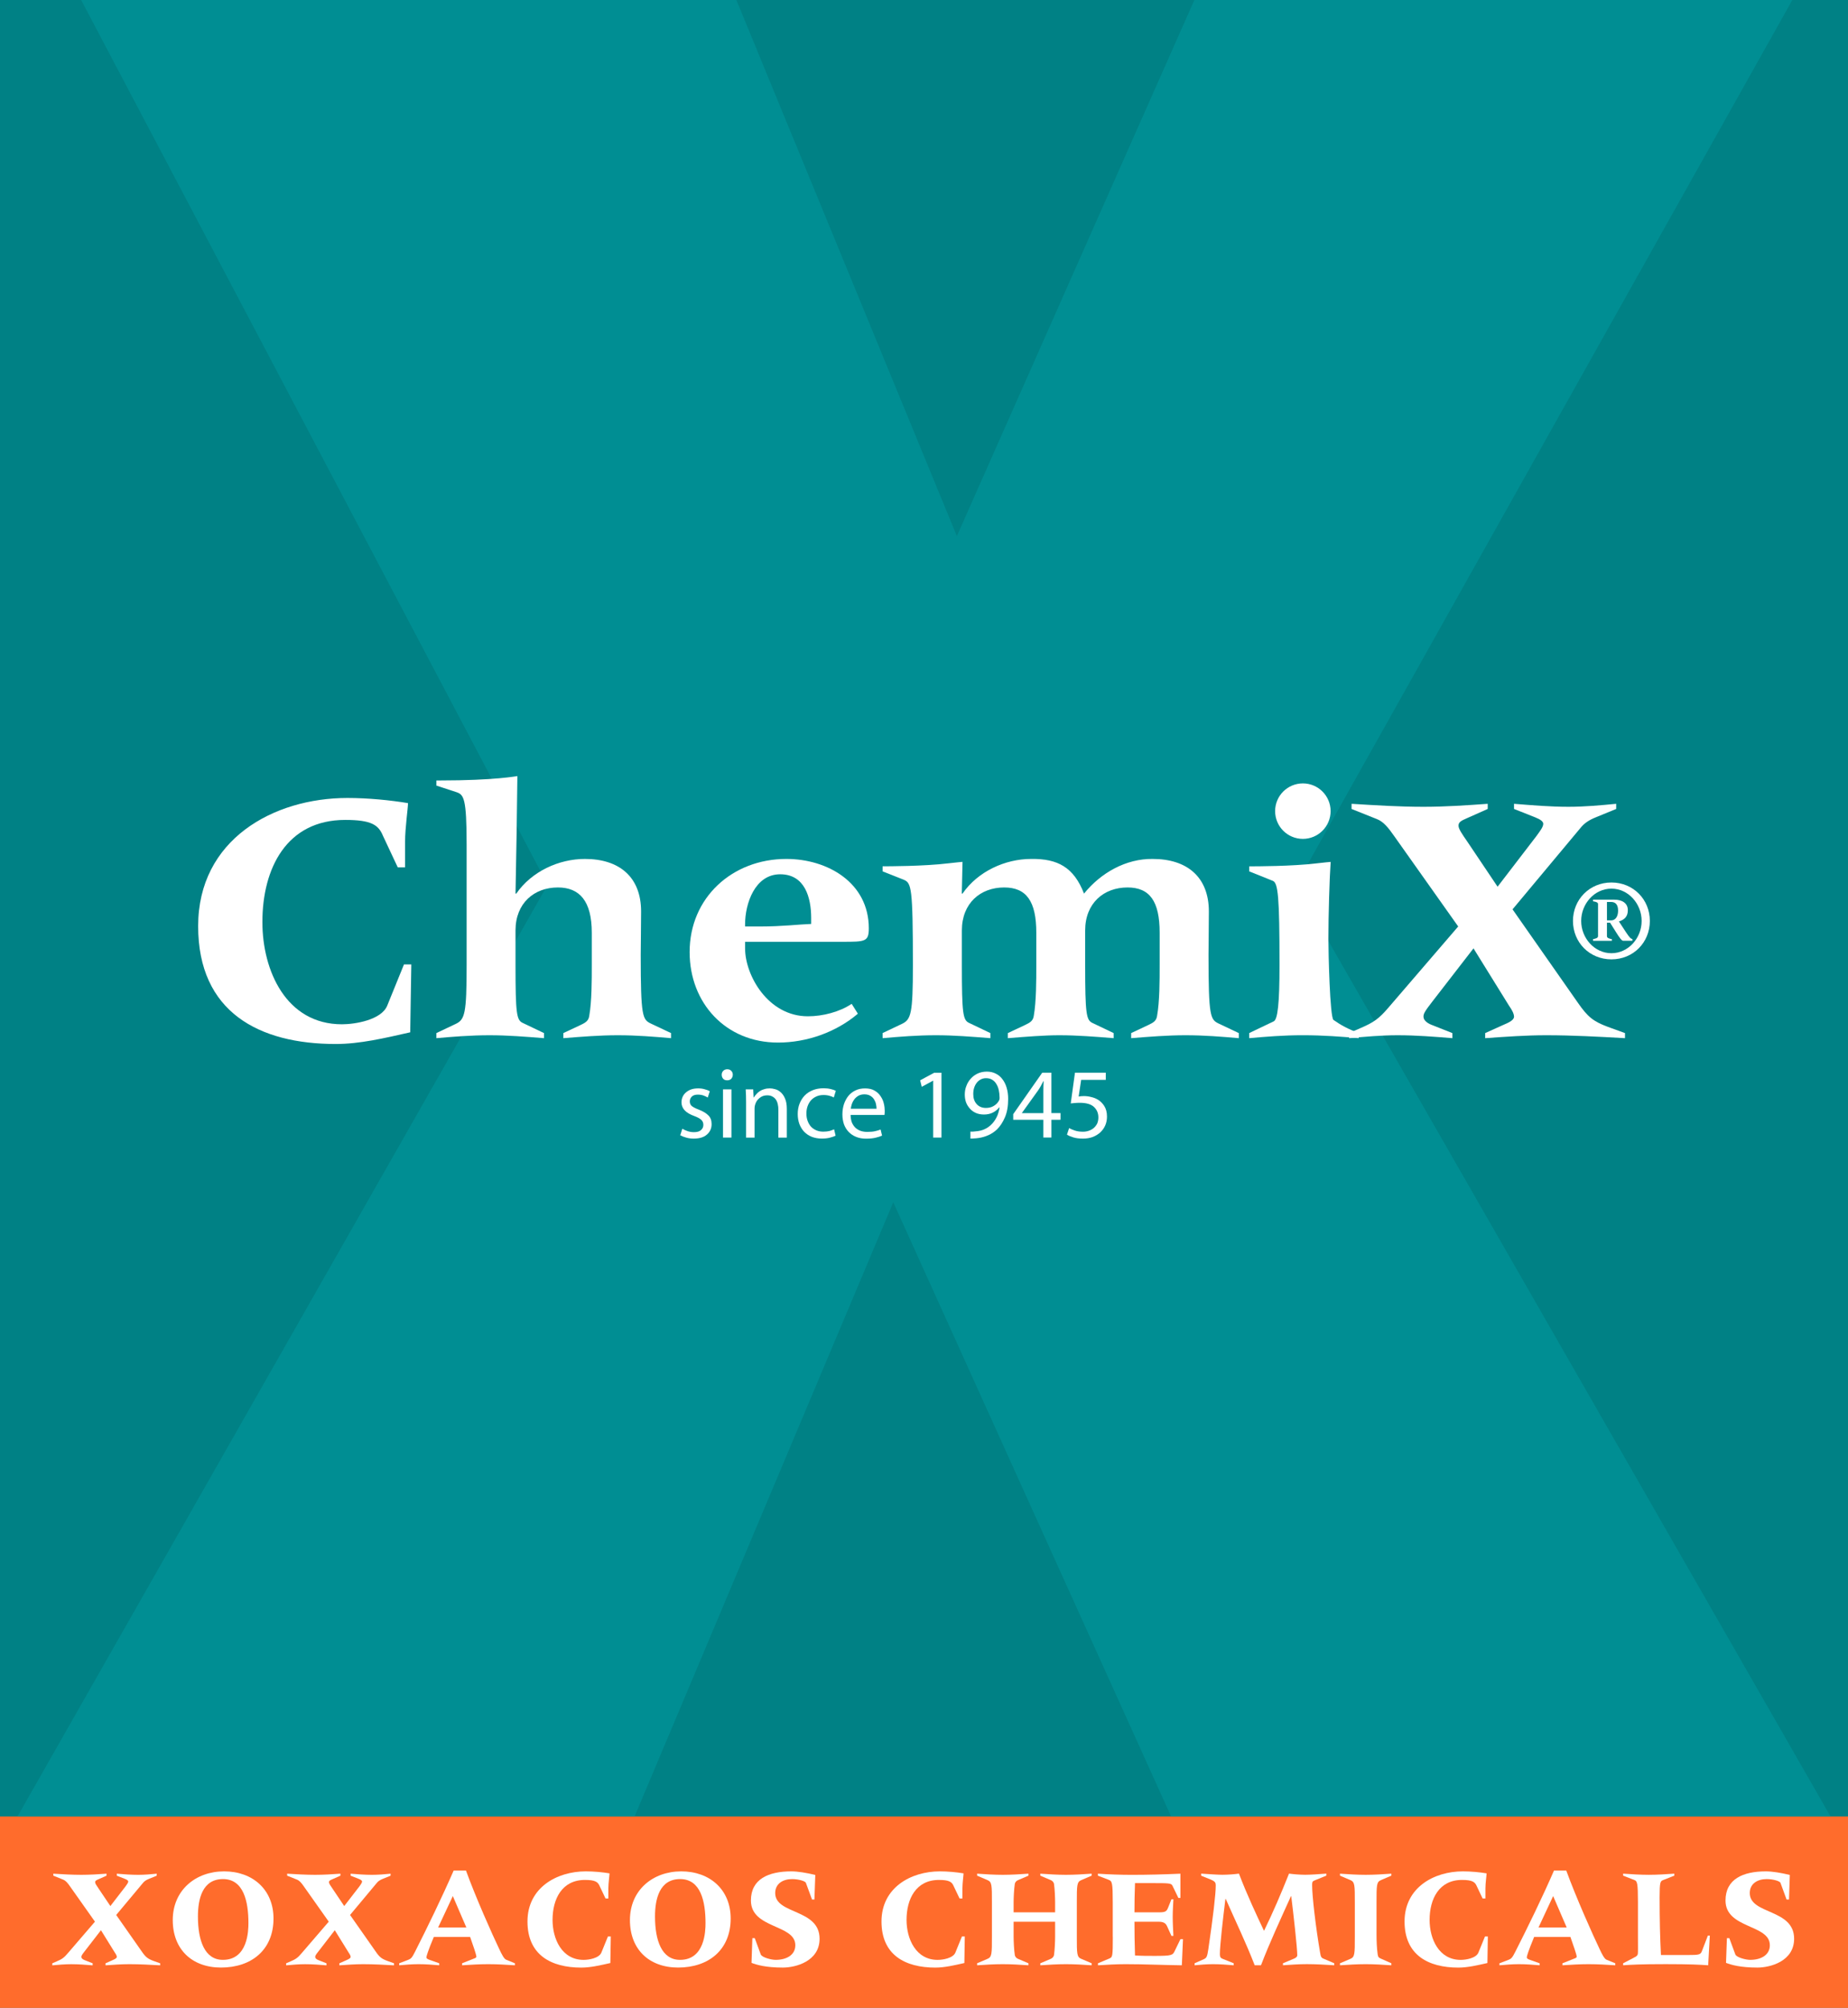 <svg xmlns="http://www.w3.org/2000/svg" x="0px" y="0px" width="116px" height="126px" viewBox="0 0 116 126" xml:space="preserve"><rect x="0" y="0" width="116" height="126" fill="#333333" stroke="none"/><g>	<g>		<g>			<polygon fill="#FF6C2C" points="0,114 116,114 116,126 0,126    "></polygon>			<path fill="#FF6C2C" d="M57.998,119.998"></path>		</g>		<g>			<polygon fill="none" stroke="#FF6C2C" stroke-width="0.174" stroke-miterlimit="3.864" points="0,114 116,114 116,126 0,126        "></polygon>			<path fill="none" stroke="#FF6C2C" stroke-width="0.174" stroke-miterlimit="3.864" d="M57.998,119.998"></path>		</g>	</g>	<g>		<g>			<path fill="#FFFFFF" d="M3.346,117.717l0.625,0.252c0.154,0.063,0.271,0.197,0.431,0.43l1.558,2.205l-1.702,1.979    c-0.24,0.287-0.375,0.377-0.689,0.51l-0.287,0.125v0.127c0.396-0.037,0.79-0.072,1.191-0.072c0.457,0,0.907,0.035,1.343,0.072    v-0.127l-0.473-0.188c-0.125-0.043-0.235-0.116-0.235-0.213c0-0.074,0.027-0.127,0.216-0.367l1.013-1.309l0.878,1.416    c0.063,0.09,0.117,0.186,0.117,0.26c0,0.088-0.144,0.147-0.272,0.205l-0.436,0.195v0.127c0.511-0.037,1-0.072,1.494-0.072    c0.644,0,1.298,0.035,1.936,0.072v-0.127l-0.422-0.15c-0.359-0.135-0.493-0.24-0.734-0.592l-1.604-2.291l1.676-2.006    c0.079-0.102,0.186-0.181,0.367-0.255l0.5-0.204v-0.125c-0.375,0.036-0.768,0.071-1.17,0.071c-0.441,0-0.878-0.035-1.335-0.071    v0.125l0.519,0.204c0.136,0.056,0.205,0.109,0.197,0.171c-0.008,0.084-0.083,0.17-0.17,0.299l-0.95,1.231l-0.734-1.091    c-0.132-0.196-0.223-0.323-0.223-0.404c0-0.079,0.042-0.117,0.213-0.188l0.502-0.223v-0.125c-0.509,0.036-1.04,0.071-1.577,0.071    c-0.589,0-1.172-0.035-1.763-0.071V117.717z"></path>		</g>		<g>			<path fill="#FFFFFF" d="M12.424,120.277c0-1.092,0.277-2.346,1.574-2.346c1.298,0,1.596,1.416,1.596,2.76    c0,0.482-0.037,2.31-1.604,2.31C12.844,123.001,12.424,121.783,12.424,120.277z M10.844,120.502c0,1.846,1.212,2.982,3.029,2.982    c1.917,0,3.295-1.111,3.295-3.078c0-1.813-1.306-2.959-3.099-2.959C12.269,117.447,10.844,118.639,10.844,120.502z"></path>		</g>		<g>			<path fill="#FFFFFF" d="M18.022,117.717l0.627,0.252c0.152,0.063,0.269,0.197,0.429,0.43l1.558,2.205l-1.702,1.979    c-0.239,0.287-0.375,0.377-0.686,0.51l-0.287,0.125v0.127c0.394-0.037,0.787-0.072,1.191-0.072c0.456,0,0.905,0.035,1.341,0.072    v-0.127l-0.473-0.188c-0.125-0.043-0.234-0.116-0.234-0.213c0-0.074,0.026-0.127,0.218-0.367l1.011-1.309l0.877,1.416    c0.064,0.09,0.117,0.186,0.117,0.26c0,0.088-0.144,0.147-0.268,0.205l-0.439,0.195v0.127c0.511-0.037,1.002-0.072,1.495-0.072    c0.644,0,1.298,0.035,1.936,0.072v-0.127l-0.42-0.15c-0.361-0.135-0.495-0.24-0.734-0.592l-1.606-2.291l1.675-2.006    c0.08-0.102,0.189-0.181,0.367-0.255l0.502-0.204v-0.125c-0.374,0.036-0.771,0.071-1.172,0.071c-0.441,0-0.877-0.035-1.335-0.071    v0.125l0.519,0.204c0.135,0.056,0.205,0.109,0.197,0.171c-0.008,0.084-0.08,0.17-0.167,0.299l-0.952,1.231l-0.734-1.091    c-0.133-0.196-0.224-0.323-0.224-0.404c0-0.079,0.045-0.117,0.216-0.188l0.502-0.223v-0.125c-0.51,0.036-1.043,0.071-1.58,0.071    c-0.59,0-1.17-0.035-1.763-0.071v0.123H18.022z"></path>		</g>		<g>			<path fill="#FFFFFF" d="M32.32,123.216l-0.545-0.223c-0.136-0.056-0.268-0.313-0.438-0.673c-0.413-0.86-1.471-3.223-2.088-4.926    h-0.771c-0.744,1.703-1.628,3.521-2.425,5.096c-0.197,0.393-0.261,0.439-0.413,0.503l-0.582,0.223v0.126    c0.409-0.037,0.813-0.07,1.217-0.07c0.439,0,0.868,0.033,1.297,0.07v-0.126l-0.609-0.215c-0.169-0.063-0.196-0.099-0.196-0.17    c0-0.069,0.17-0.554,0.231-0.696l0.234-0.574h2.277l0.26,0.754c0.043,0.133,0.133,0.41,0.133,0.48    c0,0.055-0.026,0.081-0.153,0.126l-0.742,0.295v0.126c0.544-0.037,1.093-0.07,1.641-0.07c0.553,0,1.116,0.033,1.673,0.07    L32.32,123.216L32.32,123.216z M29.274,120.971h-1.773l0.923-1.973L29.274,120.971z"></path>		</g>		<g>			<path fill="#FFFFFF" d="M38.009,119.148h0.178v-0.635c0-0.332,0.072-0.806,0.072-0.941c-0.431-0.072-0.977-0.125-1.487-0.125    c-1.819,0-3.662,1.021-3.662,3.146c0,2.112,1.495,2.894,3.375,2.894c0.593,0,1.191-0.145,1.827-0.287l0.027-1.666H38.16    l-0.412,1.012c-0.144,0.352-0.787,0.457-1.111,0.457c-1.371,0-1.953-1.316-1.953-2.508c0-1.316,0.59-2.51,2.035-2.51    c0.643,0,0.816,0.127,0.922,0.388L38.009,119.148z"></path>		</g>		<g>			<path fill="#FFFFFF" d="M41.115,120.277c0-1.092,0.279-2.346,1.578-2.346c1.3,0,1.593,1.416,1.593,2.76    c0,0.482-0.035,2.31-1.601,2.31C41.536,123.001,41.115,121.783,41.115,120.277z M39.541,120.502c0,1.846,1.208,2.982,3.026,2.982    c1.915,0,3.298-1.111,3.298-3.078c0-1.813-1.308-2.959-3.101-2.959C40.963,117.447,39.541,118.639,39.541,120.502z"></path>		</g>		<g>			<path fill="#FFFFFF" d="M51.176,117.672c-0.545-0.134-1.102-0.225-1.503-0.225c-1.436,0-2.538,0.484-2.538,1.828    c0,1.783,2.788,1.484,2.788,2.806c0,0.624-0.564,0.92-1.237,0.92c-0.269,0-0.858-0.151-0.934-0.341l-0.375-1.021h-0.151    l-0.053,1.551c0.33,0.125,0.894,0.295,1.968,0.295c0.809,0,2.304-0.395,2.304-1.809c0-1.898-2.785-1.506-2.785-2.867    c0-0.601,0.502-0.877,1.055-0.877c0.431,0,0.835,0.133,0.87,0.233l0.386,1.048h0.151L51.176,117.672z"></path>		</g>		<g>			<path fill="#FFFFFF" d="M60.232,119.148h0.18v-0.635c0-0.332,0.07-0.806,0.07-0.941c-0.433-0.072-0.978-0.125-1.487-0.125    c-1.817,0-3.663,1.021-3.663,3.146c0,2.112,1.495,2.894,3.378,2.894c0.59,0,1.19-0.145,1.824-0.287l0.026-1.666h-0.179    l-0.411,1.012c-0.146,0.352-0.789,0.457-1.113,0.457c-1.366,0-1.952-1.316-1.952-2.508c0-1.316,0.591-2.51,2.034-2.51    c0.646,0,0.817,0.127,0.924,0.388L60.232,119.148z"></path>		</g>		<g>			<path fill="#FFFFFF" d="M66.23,120.018h-2.605v-0.633c0-0.287,0.027-0.843,0.074-1.139c0.018-0.128,0.113-0.215,0.205-0.25    l0.652-0.279v-0.125c-0.539,0.037-1.076,0.072-1.611,0.072c-0.538,0-1.075-0.035-1.612-0.072v0.125l0.653,0.279    c0.277,0.113,0.277,0.322,0.277,1.389v2.164c0,1.068,0,1.275-0.277,1.389l-0.653,0.278v0.126c0.537-0.037,1.074-0.07,1.612-0.07    c0.535,0,1.072,0.033,1.611,0.07v-0.126l-0.652-0.278c-0.092-0.035-0.188-0.123-0.205-0.25c-0.047-0.295-0.074-0.85-0.074-1.139    v-0.939h2.605v0.939c0,0.289-0.024,0.844-0.068,1.139c-0.02,0.127-0.116,0.215-0.207,0.25l-0.654,0.278v0.126    c0.538-0.037,1.074-0.07,1.611-0.07c0.538,0,1.074,0.033,1.611,0.07v-0.126l-0.65-0.278c-0.28-0.112-0.28-0.319-0.28-1.389    v-2.164c0-1.066,0-1.273,0.28-1.389l0.65-0.279v-0.125c-0.537,0.037-1.073,0.072-1.611,0.072c-0.537,0-1.073-0.035-1.611-0.072    v0.125l0.654,0.279c0.091,0.035,0.188,0.122,0.207,0.25c0.044,0.296,0.068,0.852,0.068,1.139V120.018z"></path>		</g>		<g>			<path fill="#FFFFFF" d="M69.852,121.549c0,1.229-0.019,1.282-0.205,1.362l-0.727,0.305v0.126c0.583-0.037,1.156-0.07,1.737-0.07    c1.165,0,2.329,0.055,3.528,0.07l0.072-1.64h-0.16l-0.352,0.726c-0.133,0.286-0.18,0.324-1.271,0.324    c-0.412,0-0.824,0-1.229-0.027c-0.025-0.699-0.034-1.49-0.034-2.115h1.552c0.329,0,0.436,0.152,0.49,0.27l0.28,0.617h0.122    c-0.018-0.4-0.043-0.797-0.043-1.182s0.025-0.75,0.043-1.117h-0.122l-0.2,0.5c-0.098,0.252-0.162,0.32-0.57,0.32h-1.552    c0-0.537,0.009-1.219,0.034-1.834h0.951c1.191,0,1.326,0,1.404,0.17l0.367,0.76h0.127v-1.521    c-1.041,0.046-2.053,0.072-3.055,0.072c-0.708,0-1.416-0.026-2.123-0.072v0.125l0.682,0.261c0.215,0.08,0.25,0.215,0.25,1.408    v2.162H69.852z"></path>		</g>		<g>			<path fill="#FFFFFF" d="M75.389,117.717l0.603,0.242c0.305,0.124,0.321,0.217,0.321,0.377c0,0.546-0.162,1.936-0.465,3.995    c-0.072,0.483-0.111,0.545-0.281,0.627l-0.58,0.258v0.126c0.375-0.037,0.762-0.07,1.154-0.07c0.442,0,0.871,0.033,1.299,0.07    v-0.126l-0.644-0.258c-0.171-0.063-0.224-0.116-0.224-0.313c0-0.563,0.207-2.33,0.348-3.469h0.02    c0.607,1.379,1.271,2.75,1.818,4.165h0.395c0.563-1.468,1.234-2.901,1.881-4.336h0.018c0.135,1.075,0.379,3.25,0.379,3.72    c0,0.069-0.082,0.15-0.195,0.195l-0.703,0.295v0.126c0.503-0.036,0.994-0.071,1.496-0.071c0.582,0,1.158,0.035,1.722,0.071    v-0.126l-0.646-0.277c-0.18-0.069-0.197-0.133-0.242-0.395c-0.276-1.611-0.5-3.546-0.5-4.227c0-0.199,0.016-0.242,0.144-0.295    l0.749-0.307v-0.125c-0.5,0.037-1.003,0.072-1.322,0.072c-0.326,0-0.746-0.035-1.021-0.072c-0.521,1.307-0.984,2.383-1.569,3.592    c-0.409-0.861-1.091-2.31-1.573-3.592c-0.25,0.037-0.692,0.072-1.05,0.072c-0.241,0-0.786-0.035-1.325-0.072v0.127H75.389z"></path>		</g>		<g>			<path fill="#FFFFFF" d="M85.043,121.549c0,1.068,0,1.275-0.279,1.389l-0.654,0.278v0.126c0.537-0.037,1.074-0.07,1.613-0.07    s1.075,0.033,1.612,0.07v-0.126l-0.625-0.278c-0.153-0.068-0.208-0.096-0.233-0.285c-0.054-0.375-0.072-0.842-0.072-1.252v-2.016    c0-1.066,0-1.273,0.277-1.389l0.653-0.279v-0.125c-0.537,0.037-1.073,0.072-1.612,0.072s-1.076-0.035-1.613-0.072v0.125    l0.654,0.279c0.279,0.113,0.279,0.322,0.279,1.389V121.549z"></path>		</g>		<g>			<path fill="#FFFFFF" d="M93.063,119.148h0.178v-0.635c0-0.332,0.072-0.806,0.072-0.941c-0.432-0.072-0.979-0.125-1.487-0.125    c-1.819,0-3.661,1.021-3.661,3.146c0,2.112,1.495,2.894,3.373,2.894c0.595,0,1.191-0.145,1.828-0.287l0.027-1.666h-0.18    l-0.413,1.012c-0.143,0.352-0.786,0.457-1.11,0.457c-1.369,0-1.953-1.316-1.953-2.508c0-1.316,0.592-2.51,2.033-2.51    c0.646,0,0.815,0.127,0.926,0.388L93.063,119.148z"></path>		</g>		<g>			<path fill="#FFFFFF" d="M101.391,123.216l-0.548-0.223c-0.133-0.056-0.269-0.313-0.437-0.673    c-0.414-0.86-1.471-3.223-2.092-4.926h-0.768c-0.74,1.703-1.63,3.521-2.428,5.096c-0.197,0.393-0.262,0.439-0.412,0.503    l-0.584,0.223v0.126c0.413-0.037,0.816-0.07,1.219-0.07c0.441,0,0.869,0.033,1.301,0.07v-0.126l-0.607-0.215    c-0.172-0.063-0.198-0.099-0.198-0.17c0-0.069,0.171-0.554,0.231-0.696l0.231-0.574h2.276l0.26,0.754    c0.043,0.133,0.135,0.41,0.135,0.48c0,0.055-0.027,0.081-0.152,0.126l-0.742,0.295v0.126c0.546-0.037,1.091-0.07,1.639-0.07    c0.557,0,1.121,0.033,1.676,0.07V123.216L101.391,123.216z M98.343,120.971h-1.771l0.92-1.973L98.343,120.971z"></path>		</g>		<g>			<path fill="#FFFFFF" d="M107.327,121.479h-0.123l-0.378,0.984c-0.079,0.217-0.207,0.234-0.866,0.234h-1.702    c-0.057-1.111-0.083-2.205-0.083-3.639c0-0.941,0.046-0.994,0.216-1.063l0.707-0.279v-0.125    c-0.527,0.037-1.064,0.072-1.604,0.072c-0.535,0-1.073-0.035-1.61-0.072v0.125l0.716,0.279c0.17,0.062,0.215,0.202,0.215,1.389    v2.164c0,0.565,0.009,0.978-0.008,1.084c-0.019,0.101-0.09,0.156-0.234,0.224c-0.232,0.119-0.456,0.246-0.688,0.359v0.126    c0.537-0.036,1.075-0.071,2.668-0.071c1.596,0,2.133,0.035,2.67,0.071L107.327,121.479z"></path>		</g>		<g>			<path fill="#FFFFFF" d="M112.348,117.672c-0.547-0.134-1.101-0.225-1.504-0.225c-1.432,0-2.533,0.484-2.533,1.828    c0,1.783,2.783,1.484,2.783,2.806c0,0.624-0.564,0.92-1.234,0.92c-0.269,0-0.86-0.151-0.932-0.341l-0.377-1.021h-0.152    l-0.056,1.551c0.333,0.125,0.898,0.295,1.974,0.295c0.805,0,2.301-0.395,2.301-1.809c0-1.898-2.784-1.506-2.784-2.867    c0-0.601,0.5-0.877,1.058-0.877c0.43,0,0.832,0.133,0.868,0.233l0.384,1.048h0.153L112.348,117.672z"></path>		</g>	</g></g><g>	<g>		<polygon fill="#008185" points="0,0 116,0 116,114 0,114   "></polygon>		<path fill="#008185" d="M58,56.999"></path>		<polygon fill="#008E93" points="34.376,55.529 1.099,114 39.833,114 56.071,75.454 73.51,114 114.902,114 81.359,55.529    112.505,0 74.971,0 60.063,33.646 46.222,0 5.093,0   "></polygon>	</g>	<g>		<g>			<g>				<path fill="#FFFFFF" d="M98.736,57.797c0,1.354,1.046,2.412,2.414,2.412c1.373,0,2.412-1.058,2.412-2.412     c0-1.346-1.039-2.412-2.412-2.412C99.782,55.385,98.736,56.451,98.736,57.797z M101.15,59.824c-1.061,0-1.898-0.945-1.898-2.026     c0-1.075,0.83-2.027,1.898-2.027c1.064,0,1.896,0.952,1.896,2.027C103.048,58.878,102.21,59.824,101.15,59.824z M99.998,59.044     h1.18v-0.101c-0.213-0.042-0.309-0.084-0.309-0.195v-0.842h0.195l0.385,0.614c0.197,0.309,0.339,0.523,0.438,0.523h0.582v-0.101     c-0.111-0.042-0.166-0.071-0.425-0.465l-0.423-0.647c0.33-0.106,0.559-0.287,0.559-0.707c0-0.457-0.381-0.659-0.844-0.659     h-1.339v0.101c0.231,0.037,0.313,0.085,0.313,0.178v2.004c0,0.124-0.123,0.153-0.313,0.195L99.998,59.044L99.998,59.044z      M100.869,56.608h0.261c0.257,0,0.438,0.144,0.438,0.543c0,0.308-0.118,0.611-0.448,0.611h-0.25L100.869,56.608L100.869,56.608z     "></path>			</g>			<g>				<g>					<path fill="#FFFFFF" d="M24.967,54.435h0.46V52.81c0-0.848,0.183-2.063,0.183-2.406c-1.101-0.183-2.498-0.323-3.803-0.323      c-4.648,0-9.369,2.612-9.369,8.042c0,5.404,3.827,7.398,8.636,7.398c1.513,0,3.048-0.365,4.675-0.733l0.069-4.26h-0.461      l-1.052,2.589c-0.367,0.895-2.016,1.167-2.84,1.167c-3.505,0-4.995-3.369-4.995-6.414c0-3.367,1.513-6.412,5.2-6.412      c1.649,0,2.085,0.319,2.362,0.983L24.967,54.435z"></path>				</g>				<g>					<path fill="#FFFFFF" d="M27.392,65.156c1.053-0.092,2.151-0.184,3.343-0.184c1.123,0,2.268,0.092,3.412,0.184v-0.319      l-1.352-0.646c-0.367-0.18-0.436-0.594-0.436-3.593v-2.201c0-1.717,1.171-2.7,2.66-2.7c1.373,0,2.128,0.869,2.128,2.839v2.062      c0,0.914,0,2.265-0.16,3.16c-0.045,0.297-0.205,0.414-0.548,0.573l-1.077,0.506v0.319c1.146-0.092,2.29-0.184,3.412-0.184      c1.191,0,2.292,0.092,3.346,0.184v-0.319l-1.261-0.596c-0.526-0.253-0.641-0.416-0.641-4.309c0-0.755,0.024-1.559,0.024-2.726      c0-2.152-1.351-3.299-3.529-3.299c-1.625,0-3.343,0.78-4.306,2.176h-0.048c0.048-2.45,0.093-4.924,0.117-7.375      c-0.047,0-1.398,0.274-4.855,0.274h-0.229v0.322l1.26,0.412c0.457,0.159,0.638,0.365,0.638,3.299v7.56      c0,3.046-0.112,3.413-0.687,3.687l-1.212,0.574L27.392,65.156L27.392,65.156z"></path>				</g>				<g>					<path fill="#FFFFFF" d="M48.971,54.87c1.556,0,1.947,1.466,1.947,2.749v0.368c-0.713,0.023-1.811,0.159-3.187,0.159h-0.962      V58.01C46.769,56.704,47.389,54.87,48.971,54.87z M53.46,63.002c-0.755,0.506-1.811,0.781-2.75,0.781      c-2.498,0-3.941-2.568-3.941-4.264v-0.412h6.096c1.442,0,1.67,0,1.67-0.846c0-2.864-2.588-4.354-5.176-4.354      c-3.391,0-6.071,2.428-6.071,5.844c0,3.205,2.268,5.681,5.545,5.681c1.809,0,3.641-0.644,5.016-1.811L53.46,63.002z"></path>				</g>				<g>					<path fill="#FFFFFF" d="M55.408,65.156c1.053-0.092,2.153-0.184,3.345-0.184c1.122,0,2.267,0.092,3.412,0.184v-0.319      l-1.351-0.646c-0.367-0.18-0.437-0.594-0.437-3.593v-2.201c0-1.717,1.167-2.7,2.656-2.7c1.397,0,2.016,0.869,2.016,2.839v2.062      c0,0.914,0,2.265-0.159,3.16c-0.045,0.297-0.207,0.414-0.551,0.573l-1.076,0.506v0.319c1.146-0.092,2.293-0.184,3.23-0.184      c1.122,0,2.27,0.092,3.412,0.184v-0.319l-1.352-0.646c-0.365-0.18-0.437-0.594-0.437-3.593v-2.201c0-1.717,1.17-2.7,2.659-2.7      c1.396,0,2.017,0.869,2.017,2.839v2.062c0,0.914,0,2.265-0.162,3.16c-0.045,0.297-0.206,0.414-0.551,0.573l-1.075,0.506v0.319      c1.145-0.092,2.29-0.184,3.413-0.184c1.19,0,2.288,0.092,3.343,0.184v-0.319l-1.258-0.596      c-0.525-0.253-0.643-0.416-0.643-4.309c0-0.755,0.022-1.559,0.022-2.726c0-2.152-1.353-3.299-3.526-3.299      c-1.674-0.023-3.256,0.87-4.31,2.176c-0.639-1.649-1.647-2.2-3.319-2.176c-1.627,0-3.345,0.78-4.308,2.176h-0.045l0.045-1.993      c-0.045,0-0.457,0.045-0.87,0.091c-1.556,0.188-3.803,0.188-4.146,0.188v0.318l1.329,0.526      c0.478,0.208,0.572,0.457,0.572,5.361c0,3.046-0.115,3.414-0.689,3.686l-1.212,0.575v0.321H55.408z"></path>				</g>				<g>					<path fill="#FFFFFF" d="M78.413,54.688l1.487,0.596c0.322,0.138,0.416,0.963,0.416,5.292c0,2.426-0.117,3.414-0.366,3.525      l-1.537,0.735v0.319c1.055-0.092,2.153-0.184,3.345-0.184c1.33,0,2.475,0.092,3.526,0.184v-0.319      c-0.662-0.256-1.095-0.483-1.579-0.823c-0.229-0.164-0.32-4.24-0.32-5.085c0-1.468,0.069-3.803,0.141-4.835      c-0.049,0-0.461,0.045-0.873,0.091c-1.56,0.188-3.803,0.188-4.238,0.188L78.413,54.688L78.413,54.688z M80.04,50.906      c0,0.962,0.778,1.742,1.742,1.742c0.96,0,1.741-0.779,1.741-1.742c0-0.96-0.781-1.74-1.741-1.74      C80.818,49.167,80.04,49.946,80.04,50.906z"></path>				</g>				<g>					<path fill="#FFFFFF" d="M84.838,50.771l1.604,0.641c0.393,0.159,0.688,0.505,1.101,1.101l3.989,5.633l-4.354,5.063      c-0.62,0.734-0.963,0.963-1.763,1.307l-0.734,0.321v0.319c1.008-0.092,2.016-0.184,3.049-0.184      c1.168,0,2.313,0.092,3.436,0.184v-0.319l-1.217-0.483c-0.32-0.111-0.596-0.299-0.596-0.547c0-0.185,0.069-0.321,0.551-0.943      l2.588-3.344l2.244,3.62c0.164,0.229,0.3,0.482,0.3,0.667c0,0.229-0.365,0.387-0.688,0.524l-1.123,0.506v0.319      c1.309-0.092,2.568-0.184,3.827-0.184c1.651,0,3.322,0.092,4.95,0.184v-0.319l-1.078-0.392c-0.918-0.344-1.26-0.62-1.88-1.513      l-4.101-5.861l4.287-5.135c0.205-0.249,0.478-0.456,0.937-0.64l1.282-0.526v-0.323c-0.961,0.093-1.971,0.188-3.002,0.188      c-1.121,0-2.244-0.094-3.411-0.188v0.323l1.327,0.526c0.345,0.138,0.529,0.273,0.506,0.436      c-0.021,0.204-0.208,0.434-0.438,0.755l-2.427,3.163l-1.877-2.796c-0.347-0.503-0.575-0.827-0.575-1.031      c0-0.205,0.115-0.299,0.549-0.481l1.284-0.572v-0.323c-1.306,0.093-2.655,0.188-4.032,0.188c-1.513,0-2.998-0.094-4.513-0.188      L84.838,50.771L84.838,50.771z"></path>				</g>			</g>		</g>		<g>			<g>				<path fill="#FFFFFF" d="M44.668,70.55c0,0.271-0.099,0.488-0.299,0.659c-0.196,0.172-0.473,0.25-0.827,0.25     c-0.167,0-0.322-0.02-0.471-0.063c-0.138-0.037-0.266-0.088-0.372-0.147l0.13-0.407c0.083,0.047,0.189,0.098,0.319,0.145     c0.133,0.045,0.269,0.068,0.406,0.068c0.203,0,0.354-0.041,0.45-0.133c0.099-0.086,0.146-0.193,0.146-0.324     c0-0.133-0.045-0.238-0.133-0.318c-0.087-0.084-0.233-0.162-0.436-0.237c-0.271-0.099-0.476-0.218-0.609-0.364     c-0.131-0.144-0.194-0.308-0.194-0.492c0-0.121,0.021-0.235,0.069-0.346c0.051-0.109,0.117-0.201,0.208-0.277     c0.091-0.082,0.202-0.145,0.33-0.192c0.13-0.043,0.276-0.065,0.438-0.065c0.151,0,0.287,0.018,0.412,0.057     c0.13,0.031,0.237,0.074,0.32,0.123l-0.13,0.396c-0.059-0.04-0.141-0.08-0.253-0.123c-0.101-0.039-0.226-0.061-0.367-0.061     c-0.168,0-0.292,0.039-0.383,0.125c-0.082,0.085-0.123,0.184-0.123,0.301c0,0.124,0.043,0.229,0.136,0.3     c0.093,0.069,0.237,0.146,0.439,0.22c0.26,0.102,0.46,0.224,0.595,0.361C44.604,70.141,44.668,70.32,44.668,70.55z"></path>			</g>			<g>				<path fill="#FFFFFF" d="M45.998,67.45c0,0.104-0.037,0.188-0.101,0.259c-0.069,0.064-0.154,0.096-0.258,0.091     c0,0.005-0.003,0.007-0.005,0.007c0,0,0-0.002,0-0.007c-0.101,0-0.183-0.032-0.244-0.1c-0.059-0.072-0.088-0.153-0.088-0.25     s0.032-0.177,0.096-0.243s0.149-0.1,0.25-0.1c0.106,0,0.192,0.031,0.255,0.1C45.966,67.273,45.998,67.354,45.998,67.45z      M45.384,71.393v-3.023h0.529v3.023H45.384z"></path>			</g>			<g>				<path fill="#FFFFFF" d="M48.859,71.393v-1.746c0-0.123-0.01-0.24-0.038-0.35c-0.024-0.109-0.063-0.205-0.122-0.29     c-0.056-0.079-0.128-0.146-0.221-0.19c-0.088-0.053-0.194-0.074-0.325-0.074c-0.189,0-0.351,0.058-0.486,0.176     c-0.136,0.109-0.224,0.252-0.272,0.426c-0.021,0.068-0.031,0.143-0.031,0.223v1.828h-0.532v-2.217c0-0.158,0-0.298-0.006-0.426     c-0.005-0.128-0.011-0.256-0.018-0.383h0.47l0.029,0.503h0.019c0.038-0.072,0.091-0.142,0.149-0.203     c0.063-0.075,0.138-0.138,0.221-0.192c0.082-0.054,0.178-0.096,0.281-0.123c0.11-0.035,0.227-0.049,0.349-0.049     c0.101,0,0.212,0.018,0.34,0.055c0.125,0.031,0.239,0.1,0.343,0.193c0.11,0.098,0.2,0.227,0.269,0.395     c0.074,0.168,0.111,0.381,0.111,0.646v1.801h-0.53V71.393z"></path>			</g>			<g>				<path fill="#FFFFFF" d="M52.338,68.879c-0.064-0.04-0.149-0.074-0.256-0.102c-0.103-0.033-0.234-0.053-0.388-0.053     c-0.176,0-0.33,0.03-0.463,0.096c-0.132,0.059-0.244,0.144-0.338,0.25c-0.087,0.105-0.157,0.229-0.205,0.369     c-0.047,0.137-0.069,0.283-0.069,0.444c0,0.177,0.026,0.335,0.08,0.474c0.054,0.145,0.128,0.266,0.218,0.365     c0.096,0.096,0.21,0.17,0.34,0.225c0.127,0.052,0.271,0.076,0.426,0.076c0.154,0,0.285-0.018,0.393-0.043     c0.106-0.035,0.203-0.069,0.282-0.103l0.093,0.399c-0.071,0.037-0.183,0.078-0.337,0.119c-0.149,0.043-0.327,0.062-0.532,0.062     c-0.229,0-0.436-0.037-0.627-0.11c-0.182-0.074-0.341-0.18-0.474-0.313c-0.13-0.139-0.229-0.301-0.301-0.486     c-0.071-0.195-0.106-0.404-0.106-0.634c0-0.233,0.038-0.45,0.114-0.644c0.078-0.201,0.187-0.373,0.325-0.518     c0.141-0.143,0.313-0.255,0.51-0.334c0.203-0.08,0.426-0.119,0.67-0.119c0.166,0,0.314,0.016,0.453,0.051     c0.138,0.031,0.244,0.068,0.319,0.111L52.338,68.879z"></path>			</g>			<g>				<path fill="#FFFFFF" d="M55.535,69.714c0,0.111-0.005,0.2-0.016,0.259h-2.127c0.005,0.188,0.032,0.35,0.085,0.485     c0.059,0.133,0.138,0.246,0.234,0.335c0.096,0.081,0.207,0.146,0.33,0.188c0.127,0.039,0.257,0.057,0.394,0.057     c0.202,0,0.367-0.014,0.495-0.045c0.13-0.027,0.244-0.064,0.345-0.105l0.093,0.383c-0.096,0.045-0.227,0.09-0.394,0.129     c-0.167,0.043-0.37,0.063-0.614,0.063c-0.229,0-0.436-0.037-0.617-0.111c-0.187-0.074-0.34-0.179-0.471-0.312     c-0.13-0.136-0.227-0.296-0.296-0.479c-0.063-0.19-0.098-0.396-0.098-0.621c0-0.234,0.035-0.449,0.098-0.646     c0.069-0.2,0.163-0.372,0.282-0.521c0.123-0.146,0.271-0.26,0.447-0.342c0.179-0.085,0.377-0.123,0.593-0.123     c0.248,0,0.45,0.047,0.607,0.143c0.163,0.096,0.29,0.216,0.38,0.363c0.095,0.14,0.162,0.293,0.196,0.455     C55.519,69.428,55.535,69.576,55.535,69.714z M55.02,69.585c0-0.089-0.011-0.185-0.033-0.288     c-0.021-0.104-0.061-0.201-0.12-0.296c-0.055-0.09-0.129-0.165-0.23-0.224c-0.096-0.063-0.224-0.096-0.383-0.096     c-0.141,0-0.264,0.032-0.367,0.086c-0.101,0.061-0.187,0.133-0.258,0.223c-0.066,0.086-0.12,0.188-0.157,0.293     c-0.032,0.105-0.056,0.203-0.069,0.302H55.02z"></path>			</g>			<g>				<polygon fill="#FFFFFF" points="58.577,71.393 58.577,67.826 58.564,67.826 57.859,68.209 57.758,67.8 58.641,67.325      59.096,67.325 59.096,71.393     "></polygon>			</g>			<g>				<path fill="#FFFFFF" d="M63.283,68.971c0,0.45-0.067,0.836-0.201,1.146c-0.132,0.312-0.3,0.565-0.498,0.763     c-0.156,0.148-0.336,0.271-0.539,0.362c-0.207,0.092-0.417,0.153-0.632,0.181c-0.097,0.016-0.188,0.021-0.276,0.025     c-0.089,0.01-0.162,0.012-0.225,0.007v-0.437c0.059,0.006,0.12,0.006,0.188,0c0.068-0.006,0.153-0.015,0.25-0.026     c0.328-0.038,0.616-0.169,0.855-0.396c0.133-0.123,0.247-0.275,0.341-0.457c0.095-0.178,0.159-0.392,0.198-0.639h-0.018     c-0.119,0.145-0.259,0.255-0.42,0.333c-0.16,0.077-0.342,0.114-0.543,0.114c-0.188,0-0.352-0.032-0.504-0.096     c-0.146-0.066-0.271-0.154-0.373-0.269c-0.104-0.116-0.188-0.243-0.246-0.396c-0.054-0.153-0.08-0.318-0.08-0.494     c0-0.191,0.032-0.375,0.103-0.545c0.063-0.176,0.159-0.326,0.278-0.457c0.119-0.135,0.268-0.24,0.438-0.32     c0.171-0.076,0.361-0.116,0.569-0.116c0.201,0,0.388,0.043,0.55,0.124c0.168,0.081,0.308,0.193,0.418,0.344     c0.117,0.149,0.207,0.325,0.271,0.539C63.25,68.473,63.283,68.709,63.283,68.971z M62.744,68.9c0-0.176-0.018-0.336-0.051-0.486     c-0.031-0.15-0.086-0.28-0.155-0.387c-0.065-0.114-0.156-0.201-0.265-0.266c-0.104-0.063-0.229-0.094-0.375-0.094h-0.004     c-0.117,0-0.228,0.023-0.328,0.077c-0.096,0.048-0.178,0.116-0.25,0.205c-0.069,0.086-0.127,0.192-0.168,0.319     c-0.039,0.119-0.056,0.252-0.056,0.401c0,0.255,0.069,0.462,0.214,0.624c0.144,0.161,0.34,0.241,0.58,0.241     c0.188,0,0.35-0.04,0.487-0.122c0.142-0.084,0.247-0.188,0.319-0.314c0.016-0.024,0.029-0.053,0.037-0.078     C62.74,68.986,62.744,68.947,62.744,68.9z"></path>			</g>			<g>				<path fill="#FFFFFF" d="M65.998,70.277v1.115h-0.506v-1.115H63.6v-0.352l1.821-2.602h0.576v2.533h0.573v0.42H65.998     L65.998,70.277z M65.492,67.854c-0.064,0.119-0.122,0.229-0.17,0.324c-0.051,0.09-0.106,0.182-0.17,0.27l-1.006,1.402v0.01     h1.346v-1.377c0-0.209,0.005-0.418,0.017-0.629H65.492z"></path>			</g>			<g>				<path fill="#FFFFFF" d="M69.486,70.079c0,0.198-0.037,0.386-0.111,0.555c-0.074,0.171-0.18,0.313-0.313,0.438     c-0.135,0.121-0.291,0.216-0.474,0.287c-0.185,0.068-0.389,0.1-0.606,0.1c-0.227,0-0.426-0.021-0.602-0.074     c-0.176-0.054-0.313-0.111-0.406-0.176l0.135-0.409c0.086,0.048,0.203,0.101,0.359,0.153c0.151,0.051,0.323,0.074,0.514,0.074     c0.129,0,0.25-0.021,0.367-0.062c0.115-0.04,0.221-0.098,0.309-0.174c0.091-0.082,0.162-0.175,0.214-0.28     c0.047-0.115,0.073-0.24,0.073-0.379c0-0.275-0.096-0.492-0.281-0.664c-0.184-0.17-0.479-0.256-0.885-0.256     c-0.119,0-0.225,0.006-0.317,0.014c-0.092,0.008-0.177,0.019-0.251,0.024l0.264-1.927h1.935v0.449h-1.546l-0.156,1.047     c0.048-0.008,0.09-0.018,0.139-0.021s0.114-0.008,0.194-0.008c0.157,0,0.312,0.021,0.453,0.06     c0.149,0.032,0.286,0.086,0.416,0.162c0.159,0.094,0.292,0.225,0.405,0.4C69.43,69.594,69.486,69.811,69.486,70.079z"></path>			</g>		</g>	</g></g></svg>